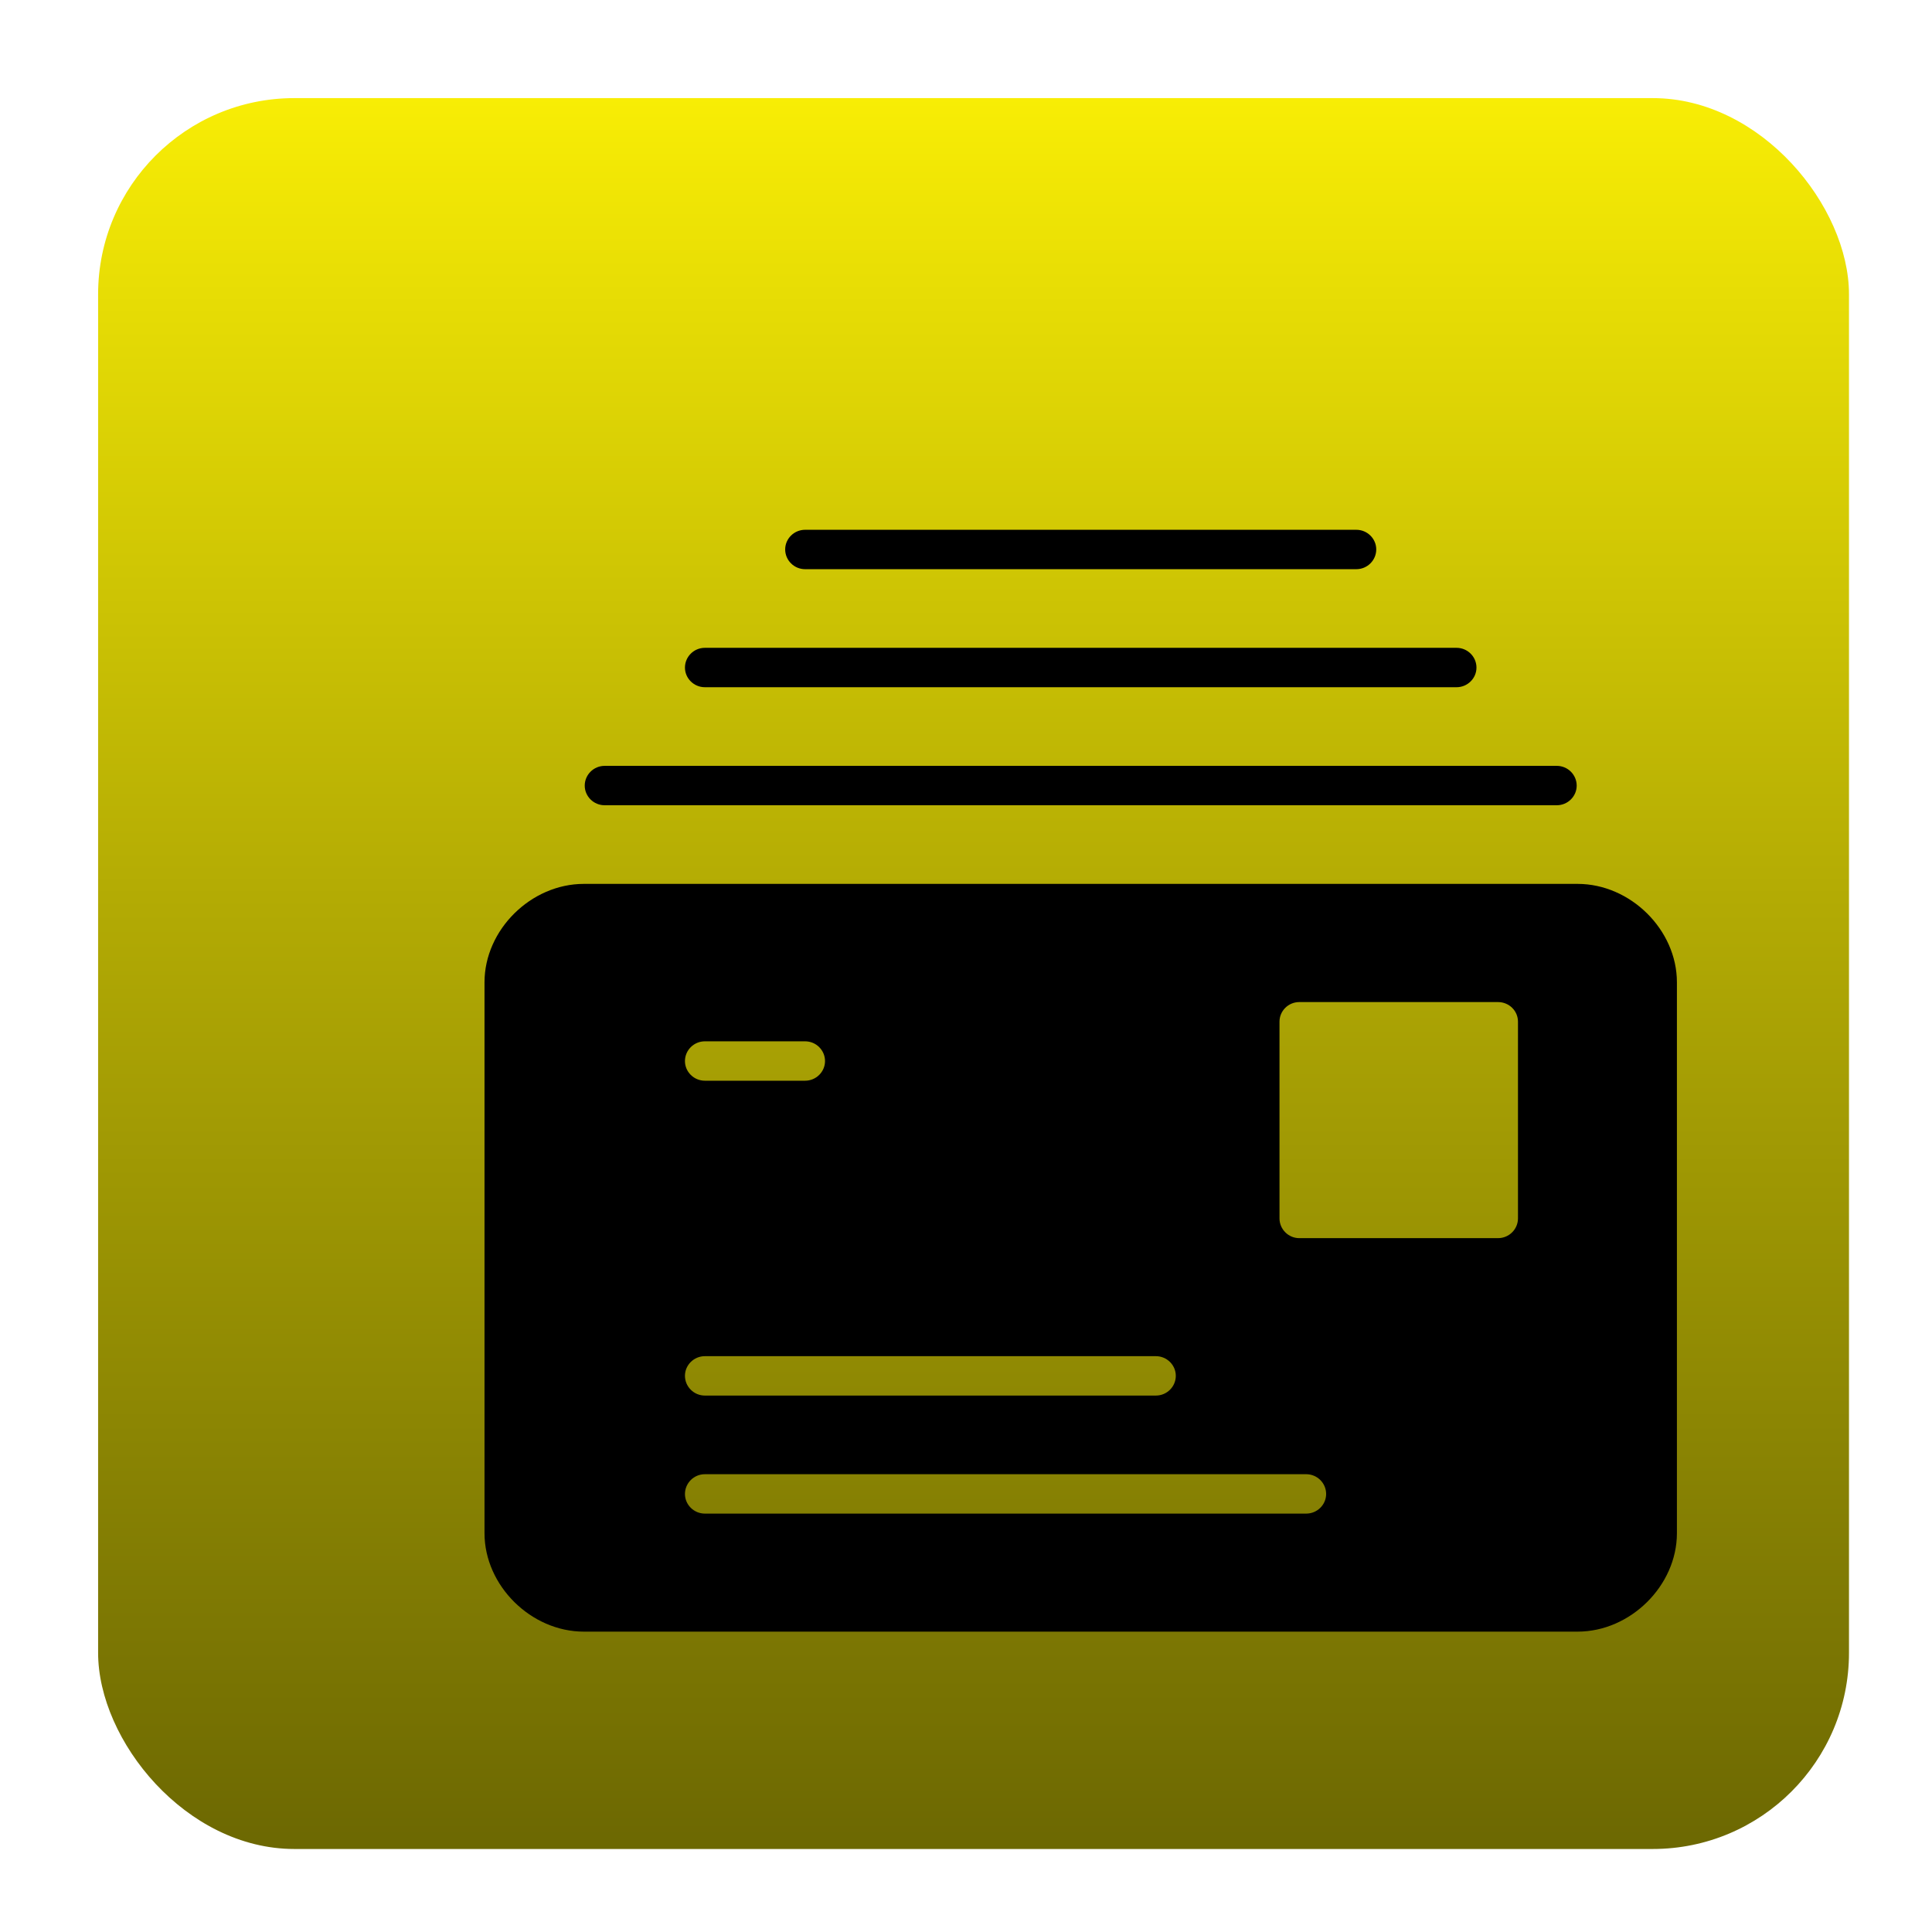 <?xml version="1.0" encoding="UTF-8"?>
<!DOCTYPE svg PUBLIC "-//W3C//DTD SVG 1.1//EN" "http://www.w3.org/Graphics/SVG/1.1/DTD/svg11.dtd">
<svg version="1.1" xmlns="http://www.w3.org/2000/svg" xmlns:xlink="http://www.w3.org/1999/xlink" width="128" height="128"  xml:space="preserve">
    <defs>
        <linearGradient id="gradientroundedRectangle-roundedRectangle" x1="64.5" y1="1" x2="64.5" y2="128" gradientUnits="userSpaceOnUse" >
            <stop offset="0" stop-color="rgb(255, 244, 5)" stop-opacity="1" />
            <stop offset="0.46" stop-color="rgb(179, 171, 4)" stop-opacity="1" />
            <stop offset="1" stop-color="rgb(102, 98, 2)" stop-opacity="1" />
        </linearGradient>
        <filter id="shadow-outer" filterUnits="userSpaceOnUse">
            <feGaussianBlur stdDeviation="3" />
            <feOffset dx="7.1" dy="7.1" result="blur" />
            <feFlood flood-color="rgb(26, 24, 1)" flood-opacity="0.39" />
            <feComposite in2="blur" operator="in" result="colorShadow" />
            <feComposite in="SourceGraphic" in2="colorShadow" operator="over" />
        </filter>
    </defs>
    <g id="iconRuleEngineEvent">
        <rect id="roundedRectangle" stroke="rgb(0, 0, 0)" stroke-opacity="0" fill="url(#gradientroundedRectangle-roundedRectangle)" x="6.5" y="6.5" width="116" height="116" rx="13" />
    </g>
    <g id="layer_1" filter="url(#shadow-outer)">
        <path id="bezier" stroke="none" fill="rgb(0, 0, 0)" d="M 93.47,73.62 C 93.47,74.34 92.88,74.93 92.15,74.93 L 78.98,74.93 C 78.26,74.93 77.67,74.34 77.67,73.62 L 77.67,60.59 C 77.67,59.87 78.26,59.29 78.98,59.29 L 92.15,59.29 C 92.88,59.29 93.47,59.87 93.47,60.59 L 93.47,73.62 Z M 79.44,93.18 L 39.6,93.18 C 38.87,93.18 38.28,92.59 38.28,91.88 38.28,91.16 38.87,90.57 39.6,90.57 L 79.44,90.57 C 80.17,90.57 80.76,91.16 80.76,91.88 80.76,92.59 80.17,93.18 79.44,93.18 Z M 39.6,82.75 L 69.48,82.75 C 70.21,82.75 70.8,83.34 70.8,84.05 70.8,84.77 70.21,85.36 69.48,85.36 L 39.6,85.36 C 38.87,85.36 38.28,84.77 38.28,84.05 38.28,83.34 38.87,82.75 39.6,82.75 Z M 39.6,61.89 L 46.24,61.89 C 46.97,61.89 47.56,62.48 47.56,63.2 47.56,63.91 46.97,64.5 46.24,64.5 L 39.6,64.5 C 38.87,64.5 38.28,63.91 38.28,63.2 38.28,62.48 38.87,61.89 39.6,61.89 Z M 97.42,51.46 L 31.58,51.46 C 28.08,51.46 25,54.5 25,57.98 L 25,94.48 C 25,97.95 28.08,101 31.58,101 L 97.42,101 C 100.92,101 104,97.95 104,94.48 L 104,57.98 C 104,54.5 100.92,51.46 97.42,51.46 Z M 97.42,51.46" />
        <path id="bezier2" stroke="none" fill="rgb(0, 0, 0)" d="M 32.96,46.25 L 96.04,46.25 C 96.77,46.25 97.36,45.66 97.36,44.95 97.36,44.23 96.77,43.64 96.04,43.64 L 32.96,43.64 C 32.23,43.64 31.64,44.23 31.64,44.95 31.64,45.66 32.23,46.25 32.96,46.25 Z M 32.96,46.25" />
        <path id="bezier3" stroke="none" fill="rgb(0, 0, 0)" d="M 39.6,38.43 L 89.4,38.43 C 90.13,38.43 90.72,37.84 90.72,37.13 90.72,36.41 90.13,35.82 89.4,35.82 L 39.6,35.82 C 38.87,35.82 38.28,36.41 38.28,37.13 38.28,37.84 38.87,38.43 39.6,38.43 Z M 39.6,38.43" />
        <path id="bezier4" stroke="none" fill="rgb(0, 0, 0)" d="M 46.24,30.61 L 82.76,30.61 C 83.49,30.61 84.08,30.02 84.08,29.3 84.08,28.59 83.49,28 82.76,28 L 46.24,28 C 45.51,28 44.92,28.59 44.92,29.3 44.92,30.02 45.51,30.61 46.24,30.61 Z M 46.24,30.61" />
    </g>
</svg>
